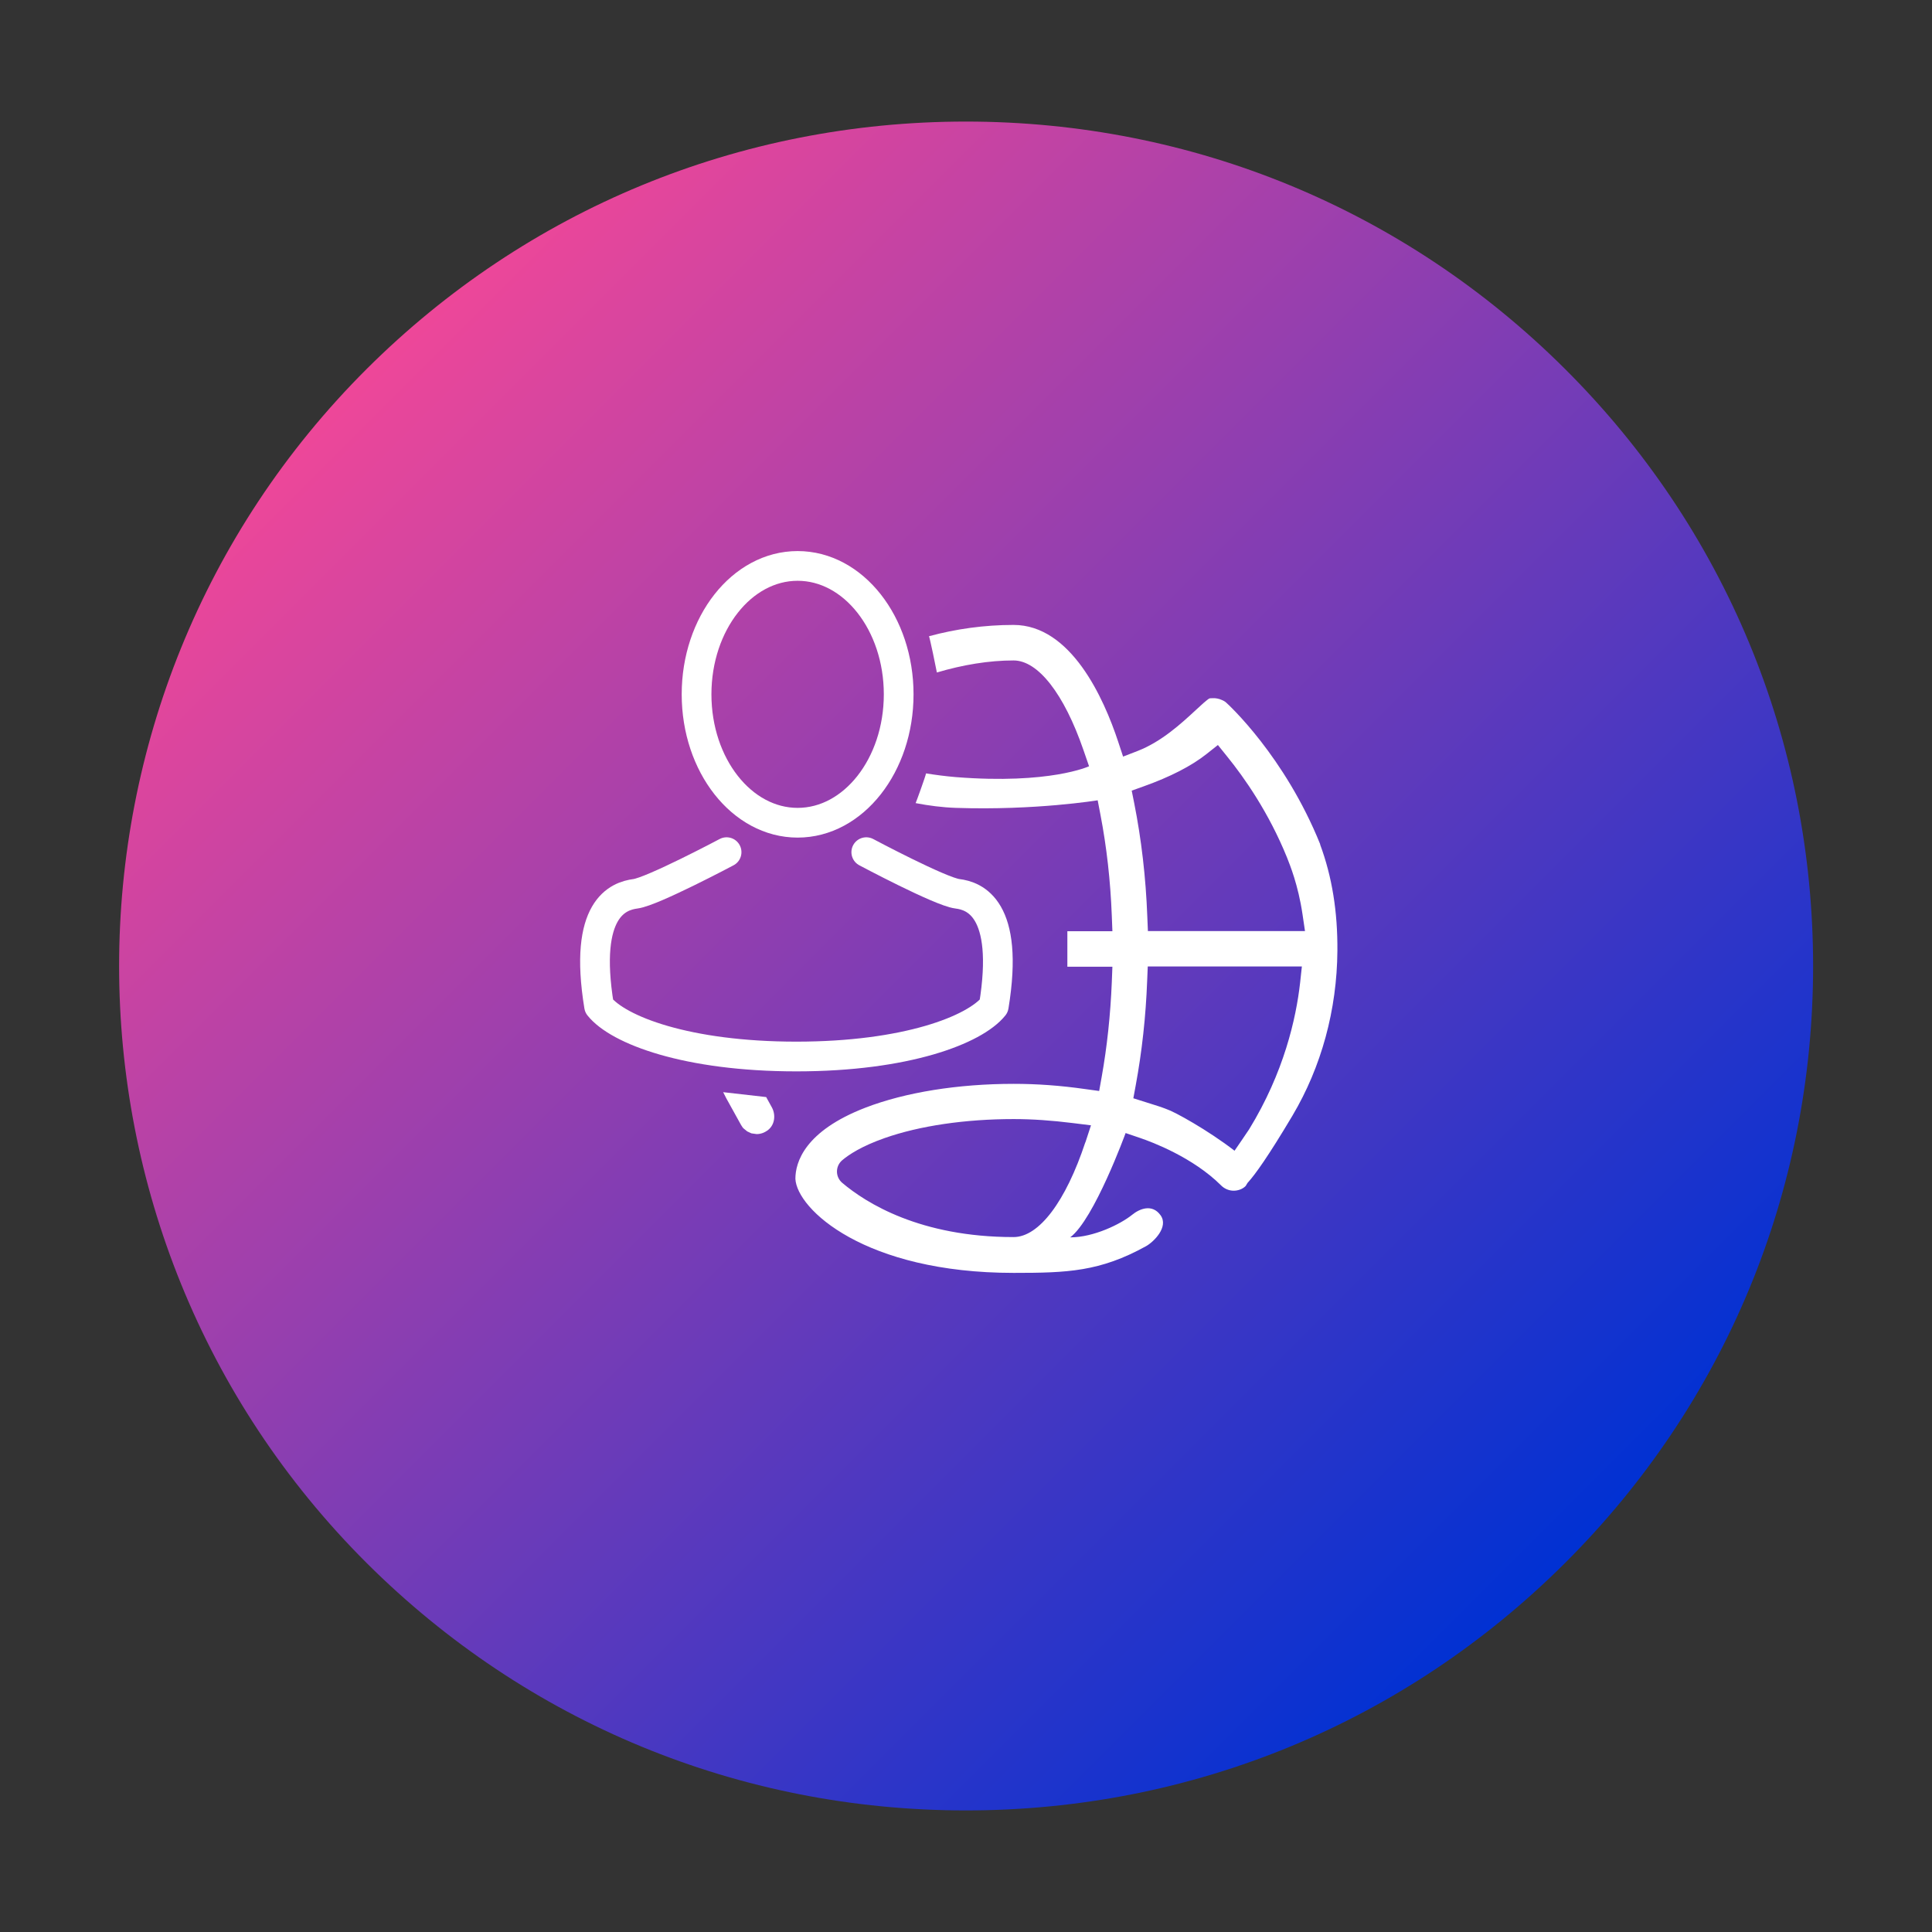 <?xml version="1.0" encoding="UTF-8"?>
<svg xmlns="http://www.w3.org/2000/svg" xmlns:xlink="http://www.w3.org/1999/xlink" id="Layer_1" data-name="Layer 1" viewBox="0 0 130 130">
  <rect x="0" y="0" width="130" height="130" fill="#333333" stroke="none"/>
  <defs>
    <style> .cls-1 { fill: url(#linear-gradient); } .cls-1, .cls-2 { stroke-width: 0px; } .cls-2 { fill: #fff; } .cls-3 { fill: none; stroke: #fff; stroke-linecap: round; stroke-linejoin: round; stroke-width: 2px; } </style>
    <linearGradient id="linear-gradient" x1="464.36" y1="-5966.81" x2="578.19" y2="-5966.81" gradientTransform="translate(-4522.78 3915.57) rotate(45)" gradientUnits="userSpaceOnUse">
      <stop offset="0" stop-color="#ee4799"></stop>
      <stop offset="1" stop-color="#0031d3"></stop>
    </linearGradient>
  </defs>
  <path class="cls-1" d="M64.99,121.82c-15.23,0-29.54-5.91-40.31-16.64C2.46,83.02,2.46,46.98,24.68,24.82c10.77-10.73,25.08-16.64,40.31-16.64s29.54,5.91,40.31,16.64c10.77,10.73,16.7,25,16.7,40.18s-5.93,29.45-16.7,40.18c-10.77,10.73-25.08,16.64-40.31,16.64Z"></path>
  <g>
    <path class="cls-2" d="M51.56,73.82l-2.9-.33s.21.4.22.43l.98,1.77c.05.09.12.18.15.22l.27.22.28.13.35.05c.29,0,.55-.1.79-.29.44-.36.51-1.02.23-1.52l-.37-.67Z"></path>
    <path class="cls-2" d="M88.83,56.8c-2.39-5.92-6.17-9.39-6.33-9.53-.08-.07-.19-.14-.44-.23-.1-.03-.2-.05-.31-.06h-.1c-.12,0-.23,0-.28.02-.15.08-.57.46-.91.78-.97.9-2.31,2.13-3.91,2.75l-.98.38-.33-1c-.97-2.94-3.18-7.86-7.04-7.86-1.97,0-3.88.27-5.69.76.05.09.46,2.05.53,2.44,1.75-.52,3.51-.81,5.16-.81s3.4,2.25,4.7,6.02l.38,1.1s-2.63,1.23-8.96.73c-.72-.06-1.38-.15-2.01-.25-.02.16-.65,1.9-.7,2,.89.17,1.8.29,2.71.32,5.36.18,9.54-.51,9.54-.51l.19.99c.41,2.13.67,4.41.76,6.78l.04,1.04h-3.03v2.39h3.03l-.04,1.04c-.09,2.21-.32,4.35-.68,6.37l-.17.95-.95-.13c-1.68-.24-3.25-.35-4.8-.35-3.75,0-7.29.57-9.97,1.6-4.1,1.58-4.72,3.68-4.72,4.79.1,2.04,4.66,6.33,14.69,6.33,3.61,0,5.8-.08,8.91-1.8.5-.28,1.54-1.29.97-2.08s-1.42-.43-1.91-.03c-.78.63-2.59,1.52-4.17,1.52,1.61-1.2,3.73-7.02,3.73-7.02l.97.33c.8.27,3.57,1.31,5.46,3.2.22.22.53.35.84.35s.62-.12.81-.32l.12-.2.07-.08c.44-.49,1.29-1.65,2.95-4.44,1.96-3.3,3-7.14,3.03-11.1.02-2.64-.36-4.99-1.16-7.15ZM73.03,76.86c-1.32,3.99-3.12,6.38-4.83,6.38-6.29,0-9.92-2.29-11.53-3.65-.47-.4-.47-1.12,0-1.52h0c.45-.38,1.31-.95,2.85-1.49,2.36-.83,5.44-1.28,8.68-1.28,1.25,0,2.56.09,4,.27l1.21.15-.38,1.16ZM87.48,66.14c-.27,2.38-1.08,6.02-3.43,9.85-.06.1-.98,1.44-.98,1.44-1.8-1.39-4.05-2.63-4.55-2.79-.35-.14-.73-.26-1.12-.38l-1.14-.36.16-.87c.42-2.27.68-4.64.77-7.04l.04-.96h10.37l-.12,1.11ZM77.24,62.64l-.04-.96c-.1-2.65-.4-5.21-.88-7.63l-.17-.85.81-.29c1.79-.64,3.21-1.37,4.22-2.17l.77-.61.62.77c1.16,1.43,2.8,3.77,4.03,6.8.2.51.75,1.85,1.04,3.8l.17,1.15h-10.58Z"></path>
  </g>
  <g>
    <ellipse class="cls-3" cx="53.67" cy="46.72" rx="6.8" ry="8.64"></ellipse>
    <path class="cls-3" d="M58.29,57.34s4.99,2.66,6.13,2.8,3.53.96,2.45,7.56c-1.28,1.6-5.9,3.39-13.28,3.39s-12-1.78-13.28-3.39c-1.08-6.6,1.31-7.41,2.45-7.56s6.13-2.8,6.13-2.8"></path>
  </g>
</svg>
